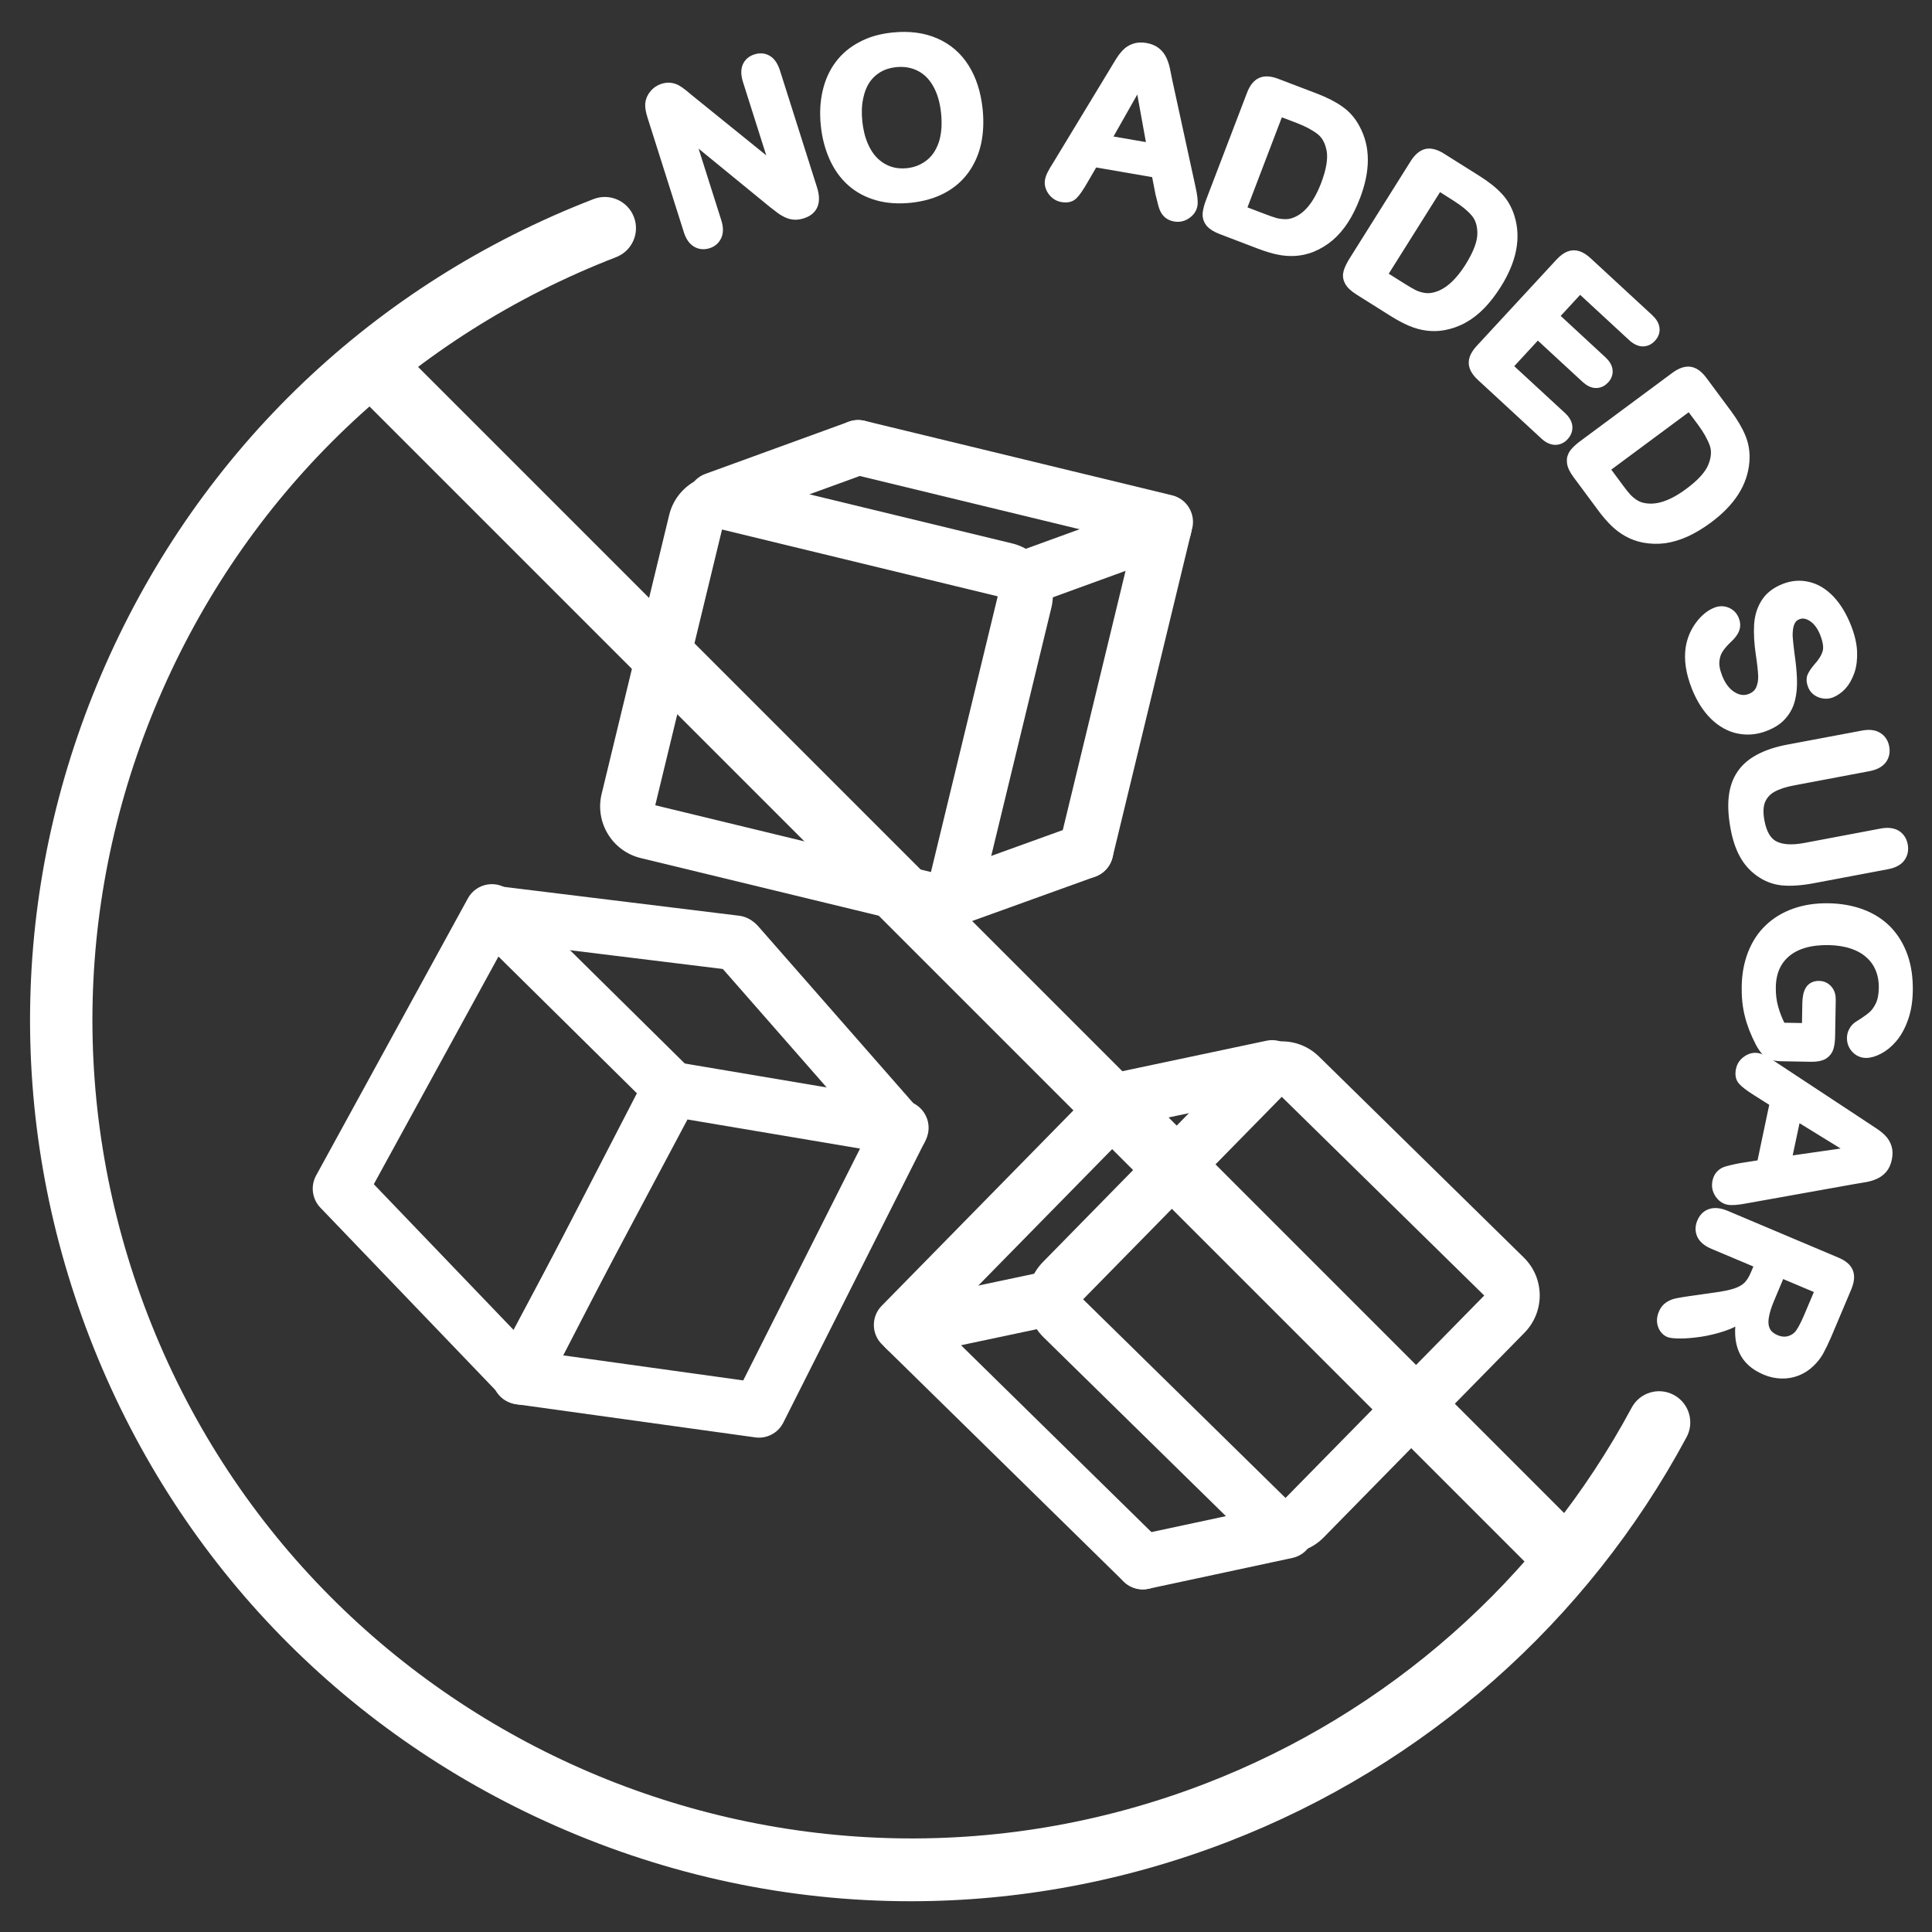 <?xml version="1.0" encoding="utf-8"?>
<!-- Generator: Adobe Illustrator 16.0.0, SVG Export Plug-In . SVG Version: 6.00 Build 0)  -->
<!DOCTYPE svg PUBLIC "-//W3C//DTD SVG 1.1//EN" "http://www.w3.org/Graphics/SVG/1.1/DTD/svg11.dtd">
<svg version="1.1" xmlns="http://www.w3.org/2000/svg" xmlns:xlink="http://www.w3.org/1999/xlink" x="0px" y="0px" width="50px"
	 height="50px" viewBox="0 0 50 50" enable-background="new 0 0 50 50" xml:space="preserve">
<rect x="0" y="0" width="50" height="50" fill="#333333" stroke="none"/>
<g id="Calque_1">
	<g>
		<g>
			<g>
				<g>
					<path fill="#FFFFFF" d="M33.271,40.201c-0.347,0-0.696-0.13-0.962-0.392l-5.303-5.201c-0.54-0.531-0.549-1.403-0.018-1.944
						l5.2-5.303c0.259-0.262,0.604-0.408,0.969-0.411c0.369-0.003,0.715,0.136,0.978,0.393l5.302,5.203
						c0.261,0.257,0.407,0.601,0.411,0.968c0.002,0.366-0.137,0.714-0.394,0.976l-5.201,5.302l0,0
						C33.984,40.064,33.628,40.201,33.271,40.201z M33.746,39.294L33.746,39.294L33.746,39.294z M28.031,33.626l5.238,5.141
						l5.143-5.239l-5.24-5.142L28.031,33.626z"/>
				</g>
				<g>
					<path fill="#FFFFFF" d="M29.059,29.153c-0.328,0-0.622-0.229-0.693-0.562c-0.082-0.383,0.163-0.759,0.547-0.84l3.863-0.817
						c0.382-0.081,0.759,0.164,0.84,0.547c0.081,0.384-0.163,0.76-0.547,0.841l-3.864,0.817
						C29.155,29.148,29.106,29.153,29.059,29.153z"/>
				</g>
				<g>
					<path fill="#FFFFFF" d="M23.432,35.104c-0.328,0-0.622-0.229-0.693-0.562c-0.081-0.384,0.164-0.761,0.547-0.842l3.596-0.76
						c0.383-0.081,0.758,0.163,0.839,0.547c0.082,0.383-0.164,0.76-0.547,0.84l-3.595,0.761C23.53,35.1,23.48,35.104,23.432,35.104z
						"/>
				</g>
				<g>
					<path fill="#FFFFFF" d="M29.576,41.133c-0.327,0-0.622-0.228-0.693-0.561c-0.082-0.382,0.162-0.76,0.545-0.842l3.721-0.797
						c0.383-0.082,0.759,0.162,0.841,0.544c0.082,0.383-0.161,0.761-0.545,0.843l-3.719,0.797
						C29.676,41.128,29.625,41.133,29.576,41.133z"/>
				</g>
				<g>
					<path fill="#FFFFFF" d="M29.576,41.133c-0.18,0-0.358-0.067-0.495-0.202l-6.146-6.029c-0.279-0.273-0.283-0.724-0.009-1.002
						c0.274-0.28,0.723-0.285,1.003-0.01l6.143,6.029c0.281,0.273,0.284,0.723,0.011,1.001
						C29.944,41.063,29.761,41.133,29.576,41.133z"/>
				</g>
				<g>
					<path fill="#FFFFFF" d="M23.325,34.999c-0.18,0-0.359-0.067-0.497-0.204c-0.28-0.273-0.284-0.724-0.009-1.002l5.734-5.844
						c0.274-0.28,0.723-0.284,1.002-0.011c0.279,0.274,0.284,0.723,0.011,1.003l-5.735,5.845
						C23.691,34.927,23.508,34.999,23.325,34.999z"/>
				</g>
			</g>
			<g>
				<g>
					<path fill="#FFFFFF" d="M19.641,37.206c-0.032,0-0.065-0.002-0.098-0.007l-6.197-0.86c-0.229-0.031-0.428-0.174-0.533-0.38
						c-0.105-0.205-0.104-0.45,0.005-0.654l3.962-7.449c0.143-0.271,0.443-0.417,0.743-0.366l5.918,0.998
						c0.222,0.036,0.413,0.178,0.515,0.38c0.102,0.199,0.102,0.437,0,0.638l-3.684,7.311C20.152,37.058,19.906,37.206,19.641,37.206
						z M14.546,35.073l4.689,0.652l3.023-6l-4.466-0.753L14.546,35.073z"/>
				</g>
				<g>
					<path fill="#FFFFFF" d="M13.485,36.353c-0.192,0-0.377-0.077-0.512-0.219l-4.682-4.88c-0.214-0.224-0.259-0.56-0.11-0.832
						l3.927-7.171c0.106-0.196,0.299-0.329,0.519-0.362c0.22-0.032,0.443,0.041,0.601,0.197l4.624,4.566
						c0.22,0.219,0.274,0.555,0.131,0.83l-3.867,7.487c-0.105,0.204-0.302,0.343-0.528,0.376
						C13.552,36.351,13.519,36.353,13.485,36.353z M9.674,30.647l3.636,3.791l3.173-6.144l-3.583-3.539L9.674,30.647z"/>
				</g>
				<g>
					<path fill="#FFFFFF" d="M23.298,29.948c-0.197,0-0.393-0.082-0.533-0.241l-4.208-4.801c-0.258-0.294-0.229-0.742,0.065-1
						c0.294-0.259,0.742-0.229,1,0.065l4.208,4.8c0.258,0.294,0.229,0.743-0.066,1.001C23.631,29.891,23.464,29.948,23.298,29.948z"
						/>
				</g>
				<g>
					<path fill="#FFFFFF" d="M19.044,25.113c-0.029,0-0.058-0.002-0.087-0.005l-6.169-0.758c-0.389-0.048-0.665-0.401-0.617-0.79
						c0.048-0.389,0.401-0.666,0.79-0.618l6.169,0.757c0.388,0.048,0.665,0.402,0.617,0.791
						C19.703,24.85,19.397,25.113,19.044,25.113z"/>
				</g>
			</g>
			<g>
				<g>
					<path fill="#FFFFFF" d="M24.125,23.994c-0.107,0-0.216-0.012-0.324-0.039l0,0l-7.218-1.748
						c-0.737-0.178-1.191-0.923-1.013-1.66l1.748-7.218c0.179-0.738,0.923-1.191,1.66-1.013l7.218,1.748
						c0.738,0.178,1.191,0.924,1.014,1.66l-1.749,7.219C25.309,23.571,24.745,23.994,24.125,23.994z M16.958,20.84l7.135,1.728
						l1.728-7.135l-7.135-1.729L16.958,20.84z"/>
				</g>
				<g>
					<path fill="#FFFFFF" d="M18.499,13.638c-0.29,0-0.562-0.178-0.667-0.466c-0.134-0.367,0.056-0.775,0.424-0.908l3.71-1.35
						c0.368-0.134,0.774,0.056,0.909,0.424c0.133,0.368-0.056,0.774-0.424,0.908l-3.71,1.35
						C18.661,13.625,18.579,13.638,18.499,13.638z"/>
				</g>
				<g>
					<path fill="#FFFFFF" d="M26.678,15.62c-0.289,0-0.562-0.179-0.666-0.467c-0.134-0.368,0.056-0.775,0.423-0.909l3.454-1.256
						c0.368-0.134,0.775,0.056,0.908,0.424c0.133,0.368-0.056,0.775-0.423,0.909l-3.454,1.257
						C26.84,15.605,26.758,15.62,26.678,15.62z"/>
				</g>
				<g>
					<path fill="#FFFFFF" d="M24.526,24.021c-0.291,0-0.563-0.18-0.667-0.469c-0.133-0.368,0.058-0.774,0.426-0.907l3.578-1.292
						c0.369-0.133,0.775,0.059,0.908,0.426c0.134,0.369-0.059,0.776-0.426,0.908l-3.58,1.291
						C24.688,24.006,24.605,24.021,24.526,24.021z"/>
				</g>
				<g>
					<path fill="#FFFFFF" d="M28.105,22.729c-0.056,0-0.112-0.007-0.167-0.02c-0.382-0.092-0.614-0.475-0.523-0.856l2.026-8.367
						c0.094-0.379,0.477-0.613,0.855-0.521c0.382,0.092,0.614,0.475,0.522,0.856l-2.025,8.366
						C28.715,22.512,28.425,22.729,28.105,22.729z"/>
				</g>
				<g>
					<path fill="#FFFFFF" d="M30.167,14.216c-0.055,0-0.112-0.007-0.167-0.02l-7.958-1.928c-0.381-0.091-0.615-0.476-0.522-0.855
						c0.091-0.381,0.475-0.614,0.855-0.523l7.958,1.928c0.381,0.092,0.613,0.475,0.522,0.856
						C30.776,13.999,30.486,14.216,30.167,14.216z"/>
				</g>
			</g>
		</g>
		<g>
			<g>
				<path fill="#FFFFFF" stroke="#FFFFFF" stroke-width="0.25" stroke-miterlimit="10" d="M17.854,2.583l2.221,1.796l-0.727-2.293
					c-0.047-0.149-0.051-0.271-0.011-0.365c0.041-0.095,0.115-0.159,0.224-0.194c0.112-0.036,0.211-0.026,0.3,0.027
					c0.088,0.054,0.156,0.156,0.204,0.304l0.961,3.031c0.107,0.339,0.02,0.553-0.26,0.642c-0.07,0.022-0.137,0.032-0.199,0.03
					c-0.062-0.002-0.125-0.018-0.188-0.046c-0.063-0.028-0.125-0.064-0.186-0.11c-0.061-0.045-0.122-0.093-0.184-0.141l-2.176-1.78
					l0.716,2.257c0.046,0.147,0.048,0.27,0.003,0.367c-0.044,0.097-0.12,0.163-0.227,0.197c-0.111,0.034-0.211,0.024-0.302-0.031
					c-0.091-0.054-0.159-0.155-0.205-0.3l-0.943-2.974c-0.04-0.126-0.057-0.229-0.052-0.31c0.008-0.089,0.043-0.172,0.105-0.246
					c0.061-0.075,0.137-0.126,0.226-0.155c0.07-0.022,0.134-0.029,0.191-0.022c0.057,0.007,0.11,0.023,0.16,0.05
					c0.05,0.027,0.104,0.064,0.164,0.113C17.73,2.479,17.792,2.53,17.854,2.583z"/>
			</g>
			<g>
				<path fill="#FFFFFF" stroke="#FFFFFF" stroke-width="0.25" stroke-miterlimit="10" d="M23.107,0.966
					c0.417-0.043,0.783,0.004,1.1,0.143c0.316,0.138,0.568,0.354,0.754,0.65c0.187,0.297,0.3,0.654,0.345,1.075
					c0.032,0.312,0.019,0.598-0.038,0.861c-0.058,0.263-0.162,0.496-0.31,0.7c-0.149,0.205-0.341,0.369-0.575,0.493
					c-0.235,0.124-0.511,0.203-0.827,0.236c-0.315,0.032-0.602,0.011-0.86-0.064c-0.26-0.076-0.482-0.197-0.668-0.365
					c-0.186-0.167-0.334-0.376-0.446-0.626c-0.112-0.251-0.184-0.527-0.215-0.829c-0.032-0.309-0.017-0.597,0.045-0.863
					c0.062-0.268,0.167-0.501,0.317-0.699c0.149-0.199,0.34-0.359,0.571-0.479C22.53,1.074,22.799,0.998,23.107,0.966z
					 M24.479,2.914c-0.03-0.294-0.104-0.544-0.222-0.75c-0.117-0.206-0.27-0.355-0.458-0.447c-0.188-0.093-0.396-0.127-0.625-0.103
					c-0.163,0.017-0.311,0.063-0.442,0.138c-0.132,0.077-0.241,0.177-0.329,0.305c-0.087,0.128-0.15,0.286-0.188,0.474
					c-0.039,0.187-0.046,0.396-0.023,0.622c0.024,0.228,0.074,0.432,0.151,0.61c0.077,0.179,0.174,0.324,0.292,0.435
					c0.118,0.11,0.249,0.188,0.391,0.235c0.143,0.046,0.295,0.061,0.458,0.044c0.209-0.022,0.395-0.094,0.559-0.217
					c0.164-0.122,0.286-0.296,0.367-0.525C24.488,3.505,24.512,3.232,24.479,2.914z"/>
			</g>
			<g>
				<path fill="#FFFFFF" stroke="#FFFFFF" stroke-width="0.25" stroke-miterlimit="10" d="M30.027,5.007l-0.104-0.532l-1.618-0.279
					l-0.279,0.479c-0.107,0.186-0.195,0.31-0.259,0.371c-0.065,0.061-0.156,0.081-0.277,0.06c-0.102-0.018-0.184-0.07-0.249-0.157
					c-0.064-0.088-0.089-0.18-0.074-0.273c0.01-0.054,0.029-0.109,0.058-0.164c0.026-0.054,0.071-0.13,0.132-0.226l1.462-2.412
					c0.043-0.069,0.094-0.153,0.151-0.25c0.06-0.097,0.117-0.176,0.177-0.237c0.058-0.061,0.127-0.106,0.211-0.135
					c0.082-0.03,0.179-0.035,0.289-0.017c0.112,0.02,0.202,0.058,0.27,0.113c0.068,0.056,0.119,0.121,0.154,0.195
					c0.035,0.076,0.062,0.154,0.08,0.237c0.018,0.082,0.04,0.193,0.067,0.329l0.599,2.751c0.047,0.208,0.064,0.358,0.049,0.447
					c-0.016,0.092-0.068,0.17-0.16,0.235c-0.09,0.063-0.189,0.086-0.298,0.067c-0.063-0.011-0.115-0.032-0.158-0.062
					c-0.04-0.031-0.073-0.069-0.097-0.113c-0.024-0.044-0.048-0.11-0.068-0.196C30.061,5.15,30.043,5.074,30.027,5.007z
					 M28.621,3.626l1.19,0.205l-0.317-1.747L28.621,3.626z"/>
			</g>
			<g>
				<path fill="#FFFFFF" stroke="#FFFFFF" stroke-width="0.25" stroke-miterlimit="10" d="M33.037,2.157l0.997,0.38
					c0.259,0.1,0.473,0.208,0.639,0.328c0.168,0.119,0.302,0.273,0.401,0.463c0.266,0.487,0.268,1.074,0.004,1.761
					c-0.086,0.226-0.186,0.426-0.296,0.598c-0.111,0.172-0.237,0.318-0.376,0.436c-0.141,0.12-0.298,0.213-0.471,0.283
					c-0.137,0.052-0.275,0.083-0.416,0.092c-0.142,0.009-0.285-0.001-0.433-0.032c-0.146-0.03-0.307-0.079-0.48-0.145L31.608,5.94
					c-0.139-0.053-0.234-0.115-0.29-0.183c-0.054-0.07-0.076-0.146-0.069-0.231c0.009-0.084,0.034-0.187,0.081-0.309l1.059-2.77
					c0.063-0.166,0.146-0.271,0.248-0.316C32.738,2.085,32.871,2.094,33.037,2.157z M33.102,2.875l-0.979,2.564l0.58,0.221
					c0.126,0.049,0.228,0.083,0.302,0.104c0.075,0.02,0.157,0.031,0.244,0.033s0.17-0.011,0.244-0.039
					c0.339-0.118,0.609-0.443,0.813-0.972c0.142-0.372,0.191-0.674,0.151-0.901c-0.043-0.229-0.135-0.4-0.282-0.514
					c-0.146-0.113-0.335-0.214-0.568-0.304L33.102,2.875z"/>
			</g>
			<g>
				<path fill="#FFFFFF" stroke="#FFFFFF" stroke-width="0.25" stroke-miterlimit="10" d="M37.304,4.082l0.903,0.568
					c0.236,0.147,0.424,0.295,0.564,0.445c0.141,0.149,0.241,0.326,0.304,0.532c0.165,0.529,0.051,1.105-0.34,1.728
					c-0.13,0.205-0.265,0.382-0.407,0.529c-0.143,0.147-0.293,0.265-0.454,0.354c-0.16,0.09-0.333,0.15-0.517,0.185
					c-0.144,0.025-0.286,0.027-0.426,0.009c-0.141-0.018-0.279-0.057-0.419-0.116c-0.137-0.059-0.284-0.137-0.442-0.235
					l-0.903-0.568c-0.126-0.08-0.209-0.159-0.248-0.237C34.878,7.2,34.871,7.12,34.895,7.038c0.025-0.082,0.072-0.177,0.141-0.288
					l1.577-2.511c0.094-0.149,0.196-0.236,0.304-0.262C37.024,3.954,37.155,3.988,37.304,4.082z M37.229,4.799l-1.461,2.324
					l0.525,0.33c0.115,0.072,0.208,0.126,0.277,0.161c0.069,0.036,0.146,0.062,0.231,0.081c0.086,0.019,0.17,0.022,0.25,0.01
					c0.354-0.051,0.682-0.315,0.984-0.794c0.211-0.338,0.32-0.623,0.324-0.856c0.003-0.231-0.056-0.417-0.176-0.558
					c-0.121-0.14-0.287-0.276-0.499-0.409L37.229,4.799z"/>
			</g>
			<g>
				<path fill="#FFFFFF" stroke="#FFFFFF" stroke-width="0.25" stroke-miterlimit="10" d="M42.242,8.706l-1.355-1.252l-0.673,0.729
					l1.247,1.153c0.092,0.085,0.141,0.169,0.148,0.252c0.008,0.083-0.021,0.159-0.083,0.226c-0.063,0.067-0.135,0.102-0.219,0.103
					c-0.085,0.001-0.173-0.041-0.267-0.127l-1.248-1.152l-0.78,0.846l1.402,1.294c0.095,0.087,0.146,0.175,0.154,0.264
					c0.007,0.087-0.024,0.168-0.091,0.241c-0.065,0.07-0.141,0.105-0.229,0.105c-0.088-0.001-0.181-0.045-0.274-0.132l-1.635-1.51
					c-0.133-0.121-0.199-0.237-0.203-0.348c-0.005-0.112,0.054-0.231,0.174-0.362l2.063-2.232c0.08-0.086,0.156-0.145,0.233-0.176
					c0.076-0.031,0.153-0.033,0.231-0.008c0.077,0.025,0.159,0.077,0.244,0.156l1.588,1.467c0.097,0.089,0.147,0.175,0.155,0.261
					c0.008,0.085-0.021,0.163-0.086,0.231c-0.064,0.071-0.139,0.105-0.226,0.105C42.429,8.838,42.336,8.794,42.242,8.706z"/>
			</g>
			<g>
				<path fill="#FFFFFF" stroke="#FFFFFF" stroke-width="0.25" stroke-miterlimit="10" d="M44.061,9.854l0.636,0.857
					c0.165,0.223,0.286,0.43,0.362,0.619c0.077,0.19,0.107,0.393,0.091,0.606c-0.041,0.554-0.354,1.048-0.946,1.487
					c-0.194,0.144-0.386,0.259-0.57,0.344c-0.187,0.085-0.37,0.141-0.552,0.167c-0.184,0.024-0.365,0.019-0.549-0.016
					c-0.145-0.03-0.277-0.079-0.401-0.147c-0.124-0.068-0.239-0.154-0.347-0.259c-0.106-0.105-0.216-0.231-0.326-0.381l-0.636-0.858
					c-0.089-0.12-0.138-0.223-0.146-0.311c-0.01-0.087,0.013-0.165,0.063-0.231c0.054-0.068,0.131-0.141,0.236-0.218l2.381-1.765
					C43.5,9.644,43.625,9.6,43.736,9.616C43.847,9.632,43.955,9.711,44.061,9.854z M43.729,10.494l-2.204,1.634l0.369,0.498
					c0.08,0.109,0.146,0.193,0.199,0.25c0.052,0.058,0.113,0.11,0.187,0.161c0.072,0.048,0.149,0.082,0.228,0.098
					c0.351,0.082,0.753-0.045,1.207-0.383c0.321-0.237,0.524-0.463,0.612-0.679c0.087-0.214,0.101-0.41,0.04-0.583
					c-0.063-0.174-0.167-0.362-0.315-0.563L43.729,10.494z"/>
			</g>
			<g>
				<path fill="#FFFFFF" stroke="#FFFFFF" stroke-width="0.25" stroke-miterlimit="10" d="M45.682,18.797
					c-0.227,0.09-0.455,0.111-0.684,0.065c-0.228-0.045-0.437-0.162-0.629-0.347c-0.189-0.186-0.348-0.433-0.47-0.743
					c-0.146-0.371-0.195-0.706-0.15-1.002c0.033-0.21,0.113-0.403,0.239-0.576c0.128-0.174,0.271-0.292,0.43-0.354
					c0.092-0.035,0.184-0.035,0.275,0.003c0.09,0.038,0.156,0.106,0.194,0.206c0.032,0.081,0.033,0.158,0.005,0.234
					c-0.03,0.076-0.089,0.153-0.174,0.232c-0.102,0.095-0.181,0.186-0.239,0.274c-0.058,0.086-0.094,0.191-0.105,0.312
					c-0.014,0.122,0.014,0.265,0.078,0.43c0.088,0.226,0.213,0.388,0.374,0.488c0.161,0.1,0.32,0.118,0.478,0.057
					c0.124-0.049,0.21-0.127,0.259-0.234c0.048-0.107,0.069-0.229,0.063-0.366c-0.007-0.137-0.026-0.315-0.06-0.536
					c-0.044-0.294-0.058-0.55-0.045-0.766c0.013-0.215,0.071-0.405,0.176-0.57c0.104-0.164,0.265-0.289,0.482-0.374
					c0.206-0.082,0.412-0.097,0.617-0.047c0.206,0.049,0.394,0.164,0.565,0.344c0.169,0.179,0.312,0.414,0.426,0.703
					c0.091,0.231,0.141,0.442,0.149,0.633s-0.012,0.361-0.063,0.509c-0.053,0.149-0.119,0.27-0.203,0.362
					c-0.084,0.092-0.178,0.157-0.275,0.197c-0.092,0.035-0.185,0.035-0.282,0c-0.1-0.036-0.167-0.102-0.204-0.197
					c-0.035-0.088-0.04-0.163-0.014-0.225c0.027-0.063,0.078-0.139,0.156-0.232c0.115-0.125,0.194-0.249,0.235-0.376
					c0.043-0.127,0.021-0.297-0.061-0.509c-0.078-0.197-0.185-0.339-0.318-0.425s-0.261-0.106-0.383-0.058
					c-0.076,0.029-0.132,0.075-0.171,0.138c-0.039,0.063-0.063,0.138-0.074,0.225s-0.014,0.171-0.006,0.255
					c0.006,0.082,0.021,0.215,0.044,0.401c0.034,0.232,0.056,0.446,0.063,0.641c0.007,0.196-0.007,0.371-0.047,0.525
					c-0.037,0.154-0.107,0.291-0.212,0.411C46.02,18.626,45.871,18.724,45.682,18.797z"/>
			</g>
			<g>
				<path fill="#FFFFFF" stroke="#FFFFFF" stroke-width="0.25" stroke-miterlimit="10" d="M46.296,19.39l1.91-0.359
					c0.162-0.031,0.29-0.019,0.386,0.041c0.095,0.058,0.155,0.146,0.177,0.266c0.024,0.124,0.001,0.23-0.066,0.318
					s-0.182,0.148-0.345,0.179l-1.953,0.369c-0.224,0.041-0.403,0.101-0.544,0.179c-0.14,0.078-0.238,0.188-0.298,0.33
					c-0.057,0.142-0.065,0.327-0.021,0.554c0.06,0.314,0.183,0.522,0.376,0.62c0.191,0.099,0.458,0.115,0.798,0.052l1.969-0.372
					c0.165-0.031,0.293-0.018,0.389,0.039c0.093,0.058,0.151,0.146,0.175,0.268c0.022,0.121,0,0.227-0.065,0.317
					s-0.181,0.15-0.347,0.182l-1.91,0.36c-0.31,0.059-0.576,0.077-0.795,0.057c-0.22-0.021-0.424-0.101-0.611-0.24
					c-0.161-0.119-0.29-0.268-0.387-0.449c-0.098-0.18-0.171-0.398-0.22-0.654c-0.058-0.306-0.076-0.574-0.051-0.808
					c0.025-0.232,0.093-0.432,0.206-0.597c0.11-0.165,0.269-0.3,0.473-0.407C45.744,19.528,45.994,19.446,46.296,19.39z"/>
			</g>
			<g>
				<path fill="#FFFFFF" stroke="#FFFFFF" stroke-width="0.25" stroke-miterlimit="10" d="M46.88,27.354l-0.774-0.014
					c-0.103-0.002-0.185-0.014-0.246-0.034c-0.062-0.023-0.117-0.061-0.165-0.115c-0.049-0.056-0.096-0.125-0.141-0.21
					c-0.128-0.248-0.221-0.484-0.276-0.711c-0.058-0.227-0.083-0.475-0.078-0.741c0.005-0.312,0.059-0.594,0.158-0.848
					c0.1-0.253,0.241-0.469,0.427-0.646c0.186-0.177,0.407-0.311,0.669-0.404c0.262-0.092,0.552-0.135,0.871-0.129
					c0.314,0.005,0.602,0.058,0.86,0.155c0.259,0.099,0.479,0.24,0.658,0.425c0.179,0.186,0.313,0.41,0.406,0.672
					c0.092,0.262,0.135,0.56,0.129,0.89c-0.004,0.272-0.045,0.513-0.122,0.722c-0.075,0.207-0.17,0.377-0.282,0.505
					c-0.111,0.129-0.23,0.225-0.355,0.289c-0.124,0.064-0.234,0.096-0.33,0.094c-0.103-0.002-0.189-0.042-0.261-0.119
					c-0.071-0.078-0.106-0.169-0.104-0.275c0.001-0.061,0.015-0.115,0.044-0.169c0.028-0.056,0.067-0.099,0.117-0.135
					c0.16-0.099,0.281-0.183,0.362-0.251c0.082-0.067,0.153-0.162,0.21-0.279c0.057-0.118,0.088-0.268,0.091-0.452
					c0.003-0.188-0.027-0.358-0.09-0.509c-0.062-0.15-0.154-0.278-0.277-0.386c-0.122-0.109-0.273-0.192-0.452-0.251
					c-0.18-0.059-0.377-0.089-0.597-0.094c-0.474-0.008-0.842,0.096-1.101,0.309c-0.259,0.213-0.392,0.516-0.398,0.905
					c-0.003,0.188,0.018,0.368,0.065,0.535c0.046,0.167,0.113,0.337,0.203,0.509l0.657,0.011l0.011-0.634
					c0.002-0.152,0.026-0.267,0.074-0.345c0.048-0.077,0.127-0.115,0.235-0.113c0.091,0.002,0.165,0.036,0.223,0.103
					c0.058,0.065,0.086,0.154,0.083,0.266l-0.016,0.931c-0.002,0.113-0.013,0.21-0.035,0.289c-0.021,0.078-0.067,0.142-0.138,0.189
					C47.125,27.333,47.02,27.355,46.88,27.354z"/>
			</g>
			<g>
				<path fill="#FFFFFF" stroke="#FFFFFF" stroke-width="0.25" stroke-miterlimit="10" d="M45.054,30.225l0.535-0.084l0.339-1.608
					l-0.467-0.295c-0.183-0.116-0.304-0.208-0.36-0.274c-0.06-0.065-0.076-0.159-0.051-0.278c0.021-0.101,0.076-0.183,0.167-0.244
					c0.09-0.063,0.182-0.083,0.275-0.063c0.053,0.012,0.107,0.032,0.161,0.063c0.053,0.031,0.128,0.077,0.222,0.14l2.356,1.553
					c0.067,0.045,0.147,0.098,0.243,0.161c0.096,0.062,0.173,0.123,0.229,0.183c0.061,0.061,0.103,0.133,0.129,0.216
					c0.027,0.084,0.029,0.181,0.006,0.29c-0.023,0.112-0.063,0.2-0.123,0.267c-0.058,0.064-0.124,0.113-0.202,0.146
					c-0.074,0.032-0.154,0.056-0.237,0.071s-0.193,0.034-0.332,0.056l-2.771,0.496c-0.21,0.04-0.36,0.051-0.447,0.033
					c-0.093-0.02-0.168-0.076-0.229-0.168c-0.06-0.094-0.078-0.192-0.056-0.302c0.014-0.063,0.035-0.114,0.067-0.155
					c0.032-0.039,0.069-0.07,0.116-0.095c0.044-0.021,0.11-0.041,0.198-0.06C44.91,30.253,44.987,30.237,45.054,30.225z
					 M46.486,28.869l-0.251,1.182l1.76-0.253L46.486,28.869z"/>
			</g>
			<g>
				<path fill="#FFFFFF" stroke="#FFFFFF" stroke-width="0.25" stroke-miterlimit="10" d="M45.429,32.975l0.112-0.265l-1.197-0.504
					c-0.158-0.066-0.259-0.151-0.305-0.252c-0.045-0.101-0.044-0.207,0.003-0.319c0.051-0.12,0.129-0.196,0.235-0.229
					c0.105-0.033,0.233-0.018,0.385,0.045l2.865,1.21c0.163,0.068,0.266,0.153,0.307,0.258c0.043,0.104,0.03,0.237-0.038,0.4
					l-0.518,1.227c-0.073,0.169-0.142,0.311-0.205,0.426c-0.065,0.114-0.142,0.209-0.227,0.288
					c-0.097,0.097-0.211,0.169-0.341,0.222c-0.129,0.051-0.264,0.073-0.404,0.069c-0.142-0.004-0.279-0.035-0.415-0.093
					c-0.277-0.117-0.467-0.289-0.566-0.517c-0.1-0.227-0.117-0.514-0.053-0.86c-0.127,0.103-0.286,0.187-0.477,0.249
					c-0.19,0.063-0.385,0.11-0.581,0.141c-0.197,0.029-0.371,0.044-0.52,0.044s-0.245-0.01-0.294-0.03
					c-0.049-0.02-0.091-0.057-0.127-0.108c-0.034-0.052-0.054-0.11-0.06-0.176c-0.004-0.066,0.008-0.135,0.038-0.206
					c0.035-0.085,0.086-0.147,0.149-0.188c0.064-0.042,0.136-0.071,0.213-0.085c0.08-0.016,0.193-0.035,0.342-0.057l0.631-0.089
					c0.23-0.031,0.412-0.069,0.545-0.113c0.132-0.045,0.234-0.104,0.308-0.177C45.309,33.212,45.373,33.109,45.429,32.975z
					 M46.812,34.067l0.295-0.696l-1.025-0.433l-0.284,0.676c-0.077,0.182-0.126,0.34-0.146,0.478
					c-0.021,0.137-0.008,0.253,0.04,0.351c0.048,0.097,0.139,0.174,0.271,0.23c0.104,0.042,0.205,0.055,0.306,0.036
					c0.102-0.021,0.19-0.067,0.27-0.145C46.609,34.491,46.703,34.326,46.812,34.067z"/>
			</g>
		</g>
		<g>
			<path fill="#FFFFFF" d="M40.54,41.164c-0.207,0-0.413-0.079-0.57-0.237L9.373,10.33c-0.315-0.314-0.315-0.827,0-1.14
				c0.315-0.316,0.826-0.316,1.141,0l30.596,30.598c0.316,0.313,0.316,0.825,0,1.14C40.953,41.085,40.747,41.164,40.54,41.164z"/>
		</g>
		<g>
			<path fill="#FFFFFF" d="M23.569,49.204c-3.134,0-6.261-0.654-9.213-1.961C8.79,44.78,4.516,40.298,2.322,34.62
				S0.276,22.751,2.738,17.186c2.463-5.566,6.946-9.84,12.623-12.034c0.416-0.161,0.883,0.046,1.044,0.462
				c0.161,0.415-0.046,0.882-0.462,1.042c-5.275,2.04-9.44,6.011-11.729,11.183C1.926,23.01,1.788,28.763,3.827,34.038
				c4.209,10.89,16.492,16.325,27.383,12.116c4.715-1.822,8.627-5.275,11.017-9.723c0.21-0.394,0.699-0.541,1.091-0.33
				c0.394,0.211,0.541,0.701,0.33,1.093c-2.571,4.788-6.782,8.504-11.856,10.466C29.124,48.691,26.344,49.204,23.569,49.204z"/>
		</g>
	</g>
</g>
<g id="Calque_2" display="none">
	<g display="inline">
		<g>
			<g>
				<path fill="#FFFFFF" d="M22.846,24.908c-0.207,0-0.41-0.1-0.535-0.284c-0.2-0.295-0.122-0.697,0.173-0.896
					c1.228-0.83,2.257-1.99,2.979-3.354c0.607-1.146,0.965-2.363,1.068-3.615c0.028-0.355,0.337-0.622,0.695-0.591
					c0.354,0.029,0.619,0.34,0.591,0.695c-0.115,1.428-0.522,2.812-1.213,4.115c-0.819,1.551-1.994,2.872-3.396,3.82
					C23.096,24.872,22.971,24.908,22.846,24.908z"/>
			</g>
			<g>
				<path fill="#FFFFFF" d="M37.798,31.428c-0.955,0-2.075-0.477-2.799-1.04c-0.868-0.677-1.302-1.56-1.52-2.252
					c-2.138,0.98-5.267,0.709-8.129-0.804c-1.966-1.04-3.558-2.523-4.481-4.175c-0.974-1.743-1.101-3.476-0.359-4.88
					c0.742-1.403,2.246-2.272,4.234-2.449c1.887-0.168,4.008,0.312,5.973,1.352l0,0c2.865,1.516,4.85,3.946,5.242,6.265
					c0.698-0.211,1.683-0.351,2.74-0.004c1.388,0.456,3.157,1.87,2.724,3.24c-0.246,0.779-1.186,1.288-2.412,1.385
					c0.605,1.074,0.707,2.134,0.197,2.774C38.875,31.259,38.364,31.428,37.798,31.428z M34.638,27.476
					c0.125,0.53,0.426,1.326,1.156,1.895c0.936,0.729,2.218,0.899,2.404,0.666c0.137-0.175,0.05-1.125-0.972-2.23
					c-0.187-0.202-0.224-0.499-0.095-0.74c0.129-0.243,0.396-0.376,0.668-0.336c1.487,0.23,2.324-0.226,2.394-0.438
					c0.089-0.283-0.769-1.254-1.896-1.623c-0.877-0.288-1.707-0.095-2.217,0.097l-0.155,0.291c-0.146,0.275-0.468,0.407-0.764,0.313
					c-0.297-0.094-0.485-0.387-0.445-0.696c0.269-2.129-1.667-4.799-4.601-6.352l0,0c-1.75-0.924-3.616-1.353-5.257-1.208
					c-1.538,0.136-2.677,0.764-3.208,1.768c-0.53,1.003-0.407,2.297,0.346,3.646c0.803,1.438,2.208,2.739,3.957,3.664
					c2.924,1.546,6.215,1.646,7.827,0.238c0.235-0.205,0.582-0.214,0.826-0.021c0.244,0.194,0.315,0.535,0.169,0.81L34.638,27.476z"
					/>
			</g>
			<g>
				<path fill="#FFFFFF" d="M24.249,19.126c-0.143,0-0.285-0.036-0.415-0.104c-0.21-0.111-0.364-0.298-0.435-0.525
					c-0.07-0.229-0.047-0.47,0.064-0.68c0.111-0.209,0.297-0.364,0.524-0.434c0.228-0.071,0.468-0.047,0.68,0.063
					c0.433,0.23,0.6,0.771,0.371,1.205c-0.112,0.21-0.298,0.364-0.526,0.435C24.426,19.113,24.338,19.126,24.249,19.126z
					 M24.25,17.834c-0.039,0-0.079,0.007-0.117,0.018c-0.101,0.031-0.186,0.103-0.235,0.196c-0.05,0.093-0.06,0.204-0.029,0.305
					c0.031,0.101,0.103,0.187,0.195,0.236c0.093,0.05,0.205,0.06,0.305,0.028c0.101-0.031,0.187-0.102,0.236-0.195
					c0.049-0.093,0.059-0.205,0.028-0.306c-0.031-0.101-0.102-0.186-0.195-0.235C24.379,17.851,24.315,17.834,24.25,17.834z"/>
			</g>
			<g>
				<path fill="#FFFFFF" d="M33.023,20.087c-0.024,0-0.051-0.001-0.077-0.005c-0.354-0.042-0.606-0.364-0.563-0.718
					c0.074-0.612,0.275-1.155,0.602-1.613c0.176-0.248,0.365-0.438,0.543-0.587c-0.559-0.107-1.417-0.186-2.379-0.122
					c-0.734,0.05-1.466,0.185-2.175,0.403c-0.341,0.105-0.703-0.086-0.808-0.427c-0.104-0.341,0.086-0.702,0.427-0.806
					c0.805-0.248,1.636-0.402,2.47-0.457c0.865-0.059,1.8-0.017,2.562,0.115c0.698,0.121,1.632,0.366,1.703,1.102
					c0.049,0.52-0.368,0.779-0.615,0.936c-0.216,0.135-0.459,0.287-0.675,0.591c-0.199,0.281-0.324,0.624-0.373,1.021
					C33.625,19.847,33.346,20.087,33.023,20.087z"/>
			</g>
			<g>
				<path fill="#FFFFFF" d="M27.646,31.636c-0.533,0-1.076-0.484-1.469-0.89c-0.538-0.556-1.098-1.305-1.538-2.053
					c-0.422-0.721-0.763-1.493-1.011-2.297c-0.105-0.342,0.085-0.702,0.426-0.809c0.34-0.104,0.703,0.086,0.808,0.427
					c0.219,0.71,0.519,1.391,0.891,2.024c0.488,0.832,1.037,1.496,1.441,1.897c0.021-0.229,0.071-0.494,0.178-0.777
					c0.196-0.527,0.531-1.001,0.995-1.406c0.27-0.235,0.677-0.207,0.911,0.061c0.234,0.269,0.207,0.676-0.062,0.911
					c-0.302,0.263-0.514,0.561-0.633,0.883c-0.131,0.35-0.12,0.636-0.11,0.89c0.012,0.294,0.03,0.783-0.428,1.035
					C27.913,31.604,27.779,31.636,27.646,31.636z"/>
			</g>
		</g>
		<g>
			<g>
				<path fill="#FFFFFF" d="M22.907,39.035c-0.318,0-0.682-0.147-1.058-0.318c-0.476-0.217-1.119-0.555-1.967-1.035
					c-1.55-0.876-3.554-2.098-5.493-3.277l-0.524-0.32c-1.098-0.668-1.521-0.617-1.675-0.527c-0.187,0.108-0.268,0.499-0.339,0.846
					c-0.106,0.508-0.25,1.208-0.93,1.402c-0.238,0.068-0.622,0.088-1.104-0.202c-0.674-0.406-1.262-1.249-1.429-2.051
					c-0.093-0.44-0.063-0.88-0.034-1.344c0.015-0.235,0.041-0.47,0.076-0.703c-1.544-0.593-2.59-2.078-2.455-3.611
					c0.113-1.283,1.007-2.113,1.576-2.517C7.48,25.049,7.45,24.713,7.46,24.375c0.033-1.099,0.493-2.12,1.293-2.874
					c0.801-0.755,1.848-1.154,2.948-1.119c1.155,0.036,2.237,0.556,2.986,1.418c0.356-0.121,0.733-0.178,1.112-0.166
					c1.558,0.047,2.822,1.219,3.037,2.711c0.926,0.267,1.691,0.951,2.059,1.839c0.083-0.004,0.174-0.006,0.264-0.003
					c0.531,0.021,2.146,0.55,2.379,1.994c0.088,0.549-0.053,1.138-0.396,1.656c-0.112,0.168-0.295,0.274-0.497,0.287
					c-0.387,0.026-0.72,0.14-0.988,0.34c-0.601,0.446-0.72,1.23-0.771,1.564c-0.257,1.681,1.164,3.648,2.012,4.825
					c0.225,0.313,0.419,0.582,0.549,0.797c0.291,0.487,0.296,0.878,0.015,1.165C23.303,38.972,23.115,39.035,22.907,39.035z
					 M12.416,32.215c0.862,0,1.731,0.529,2.121,0.767l0.524,0.32c2.113,1.287,4.775,2.909,6.426,3.795
					c-0.954-1.355-2.175-3.324-1.877-5.267c0.069-0.45,0.251-1.642,1.275-2.405c0.375-0.278,0.821-0.466,1.311-0.55
					c0.057-0.141,0.097-0.313,0.068-0.492c-0.104-0.648-1.038-0.899-1.159-0.91c-0.14-0.005-0.32,0.019-0.375,0.028
					c-0.042,0.008-0.087,0.017-0.13,0.028c-0.172,0.042-0.354,0.015-0.504-0.081c-0.149-0.095-0.253-0.247-0.287-0.42
					c-0.157-0.805-0.836-1.422-1.65-1.505c-0.339-0.033-0.593-0.324-0.581-0.664c0-0.003,0-0.007,0-0.012
					c0.028-1.028-0.785-1.89-1.817-1.921c-0.336-0.01-0.671,0.069-0.965,0.234c-0.296,0.164-0.668,0.073-0.854-0.21
					c-0.507-0.771-1.358-1.248-2.278-1.276c-1.557-0.046-2.866,1.183-2.912,2.741c-0.012,0.355,0.044,0.703,0.163,1.037
					c0.111,0.309-0.029,0.651-0.323,0.797c-0.013,0.006-1.229,0.621-1.329,1.76c-0.096,1.089,0.803,2.149,2.045,2.416
					c0.169,0.035,0.316,0.139,0.409,0.284c0.093,0.145,0.124,0.322,0.085,0.489c-0.081,0.357-0.134,0.726-0.158,1.094
					c-0.026,0.407-0.047,0.728,0.008,0.996c0.12,0.57,0.585,1.071,0.85,1.224c0.032-0.108,0.063-0.258,0.085-0.371
					c0.114-0.548,0.27-1.299,0.953-1.699C11.818,32.279,12.117,32.215,12.416,32.215z M22.604,29.476L22.604,29.476L22.604,29.476z"
					/>
			</g>
			<g>
				<path fill="#FFFFFF" d="M22.016,38.078c-0.133,0-0.267-0.042-0.382-0.126c-1.901-1.399-3.322-3.01-4.223-4.785
					c-0.133-0.261-0.244-0.506-0.351-0.741c-0.222-0.488-0.452-0.994-0.912-1.734c-0.587-0.947-1.253-2.02-2.486-2.96
					c-0.748-0.57-1.602-1.009-2.538-1.308c-0.339-0.107-0.527-0.471-0.419-0.81c0.108-0.34,0.472-0.528,0.811-0.419
					c1.078,0.343,2.063,0.852,2.928,1.511c1.423,1.084,2.187,2.315,2.801,3.306c0.504,0.811,0.762,1.38,0.991,1.881
					c0.105,0.234,0.206,0.454,0.326,0.691c0.808,1.594,2.1,3.051,3.837,4.329c0.287,0.213,0.349,0.616,0.137,0.902
					C22.409,37.986,22.214,38.078,22.016,38.078z"/>
			</g>
			<g>
				<path fill="#FFFFFF" d="M17.072,31.635c-0.045,0-0.093-0.004-0.139-0.016c-0.348-0.075-0.568-0.421-0.492-0.768
					c0.111-0.506,0.212-1.019,0.302-1.527c0.08-0.457,0.152-0.922,0.215-1.382c0.048-0.352,0.373-0.6,0.727-0.552
					c0.354,0.049,0.601,0.374,0.553,0.728c-0.065,0.475-0.141,0.955-0.223,1.431c-0.092,0.525-0.197,1.059-0.313,1.579
					C17.635,31.431,17.368,31.635,17.072,31.635z"/>
			</g>
			<g>
				<path fill="#FFFFFF" d="M15.517,29.394c-0.12,0-0.24-0.032-0.348-0.103c-0.251-0.16-0.662-0.357-1.192-0.385
					c-0.67-0.036-1.188,0.221-1.436,0.376c-0.303,0.189-0.7,0.1-0.891-0.203c-0.189-0.303-0.098-0.701,0.205-0.89
					c0.377-0.237,1.164-0.626,2.189-0.573c0.813,0.044,1.439,0.343,1.821,0.589c0.3,0.192,0.388,0.591,0.195,0.892
					C15.938,29.289,15.729,29.394,15.517,29.394z"/>
			</g>
		</g>
		<g>
			<g>
				<path fill="#FFFFFF" stroke="#FFFFFF" stroke-width="0.25" stroke-miterlimit="10" d="M16.127,6.445l-1.411-2.25l0.861,2.656
					c0.047,0.146,0.05,0.268,0.009,0.361c-0.042,0.096-0.117,0.16-0.226,0.195c-0.104,0.034-0.203,0.025-0.292-0.026
					c-0.09-0.051-0.159-0.15-0.208-0.3l-0.985-3.043c-0.055-0.167-0.047-0.295,0.021-0.382c0.068-0.088,0.177-0.155,0.326-0.203
					l0.242-0.078c0.145-0.047,0.255-0.068,0.329-0.063c0.074,0.006,0.138,0.037,0.191,0.095c0.054,0.058,0.125,0.157,0.215,0.298
					l1.242,1.926l-0.124-2.288c-0.009-0.167-0.009-0.29,0-0.368c0.009-0.079,0.042-0.142,0.1-0.189
					c0.057-0.048,0.158-0.096,0.304-0.142l0.241-0.079c0.148-0.048,0.276-0.057,0.382-0.026c0.106,0.03,0.187,0.129,0.241,0.298
					l0.986,3.043c0.048,0.146,0.05,0.267,0.009,0.362c-0.042,0.094-0.118,0.159-0.228,0.196c-0.103,0.033-0.2,0.022-0.29-0.028
					c-0.09-0.052-0.159-0.152-0.207-0.299l-0.86-2.655l0.178,2.651c0.011,0.171,0.016,0.299,0.015,0.382
					c-0.001,0.083-0.026,0.165-0.075,0.249c-0.049,0.083-0.133,0.144-0.254,0.184c-0.091,0.029-0.174,0.034-0.25,0.015
					c-0.076-0.019-0.142-0.053-0.196-0.103c-0.055-0.051-0.104-0.11-0.149-0.177C16.221,6.59,16.175,6.52,16.127,6.445z"/>
			</g>
			<g>
				<path fill="#FFFFFF" stroke="#FFFFFF" stroke-width="0.25" stroke-miterlimit="10" d="M21.737,2.451l-1.832,0.215l0.115,0.985
					l1.688-0.197c0.124-0.014,0.22,0.003,0.288,0.051c0.067,0.049,0.107,0.12,0.117,0.21c0.011,0.09-0.01,0.169-0.064,0.233
					c-0.054,0.064-0.143,0.104-0.27,0.12l-1.687,0.197l0.133,1.142l1.896-0.222c0.128-0.014,0.228,0.005,0.299,0.056
					c0.072,0.052,0.113,0.127,0.125,0.226c0.011,0.096-0.013,0.176-0.07,0.243c-0.058,0.067-0.151,0.109-0.279,0.123l-2.21,0.259
					c-0.177,0.02-0.31-0.004-0.396-0.074c-0.087-0.068-0.141-0.192-0.161-0.366l-0.353-3.02c-0.014-0.116-0.007-0.213,0.019-0.292
					c0.026-0.077,0.074-0.138,0.145-0.18c0.07-0.042,0.162-0.071,0.277-0.084l2.148-0.25c0.13-0.015,0.229,0.003,0.299,0.053
					c0.069,0.049,0.109,0.122,0.121,0.215c0.011,0.095-0.012,0.174-0.068,0.24C21.959,2.397,21.866,2.437,21.737,2.451z"/>
			</g>
			<g>
				<path fill="#FFFFFF" stroke="#FFFFFF" stroke-width="0.25" stroke-miterlimit="10" d="M24.021,1.789l1.066,0.074
					c0.276,0.02,0.512,0.062,0.707,0.127c0.193,0.065,0.367,0.174,0.519,0.327c0.395,0.389,0.567,0.95,0.517,1.684
					c-0.018,0.243-0.055,0.462-0.111,0.659c-0.055,0.197-0.133,0.372-0.232,0.526c-0.099,0.154-0.222,0.291-0.368,0.407
					c-0.115,0.09-0.238,0.159-0.372,0.209c-0.132,0.05-0.273,0.082-0.422,0.095c-0.15,0.014-0.317,0.014-0.502,0.001l-1.064-0.076
					c-0.148-0.01-0.259-0.04-0.331-0.09c-0.072-0.05-0.116-0.116-0.133-0.2c-0.018-0.084-0.022-0.19-0.013-0.321l0.207-2.957
					c0.012-0.176,0.061-0.301,0.145-0.375C23.715,1.808,23.846,1.777,24.021,1.789z M24.293,2.458l-0.191,2.737l0.619,0.044
					c0.135,0.009,0.242,0.013,0.32,0.011s0.159-0.015,0.244-0.039c0.085-0.023,0.158-0.06,0.223-0.108
					c0.29-0.211,0.454-0.601,0.494-1.165c0.027-0.398-0.013-0.701-0.118-0.907c-0.106-0.207-0.246-0.343-0.418-0.41
					c-0.172-0.066-0.382-0.108-0.632-0.126L24.293,2.458z"/>
			</g>
			<g>
				<path fill="#FFFFFF" stroke="#FFFFFF" stroke-width="0.25" stroke-miterlimit="10" d="M27.528,5.824l0.674-3.113
					c0.034-0.162,0.099-0.276,0.189-0.34c0.092-0.065,0.195-0.085,0.313-0.06c0.12,0.026,0.209,0.087,0.266,0.184
					c0.058,0.097,0.068,0.226,0.033,0.39l-0.674,3.112c-0.036,0.164-0.1,0.277-0.192,0.343c-0.093,0.064-0.197,0.084-0.318,0.058
					c-0.115-0.024-0.201-0.086-0.258-0.184C27.504,6.116,27.493,5.986,27.528,5.824z"/>
			</g>
			<g>
				<path fill="#FFFFFF" stroke="#FFFFFF" stroke-width="0.25" stroke-miterlimit="10" d="M32.85,4.363l-0.841-0.3l-0.988,2.766
					c-0.059,0.16-0.135,0.265-0.233,0.317c-0.1,0.05-0.204,0.056-0.315,0.016c-0.115-0.041-0.194-0.113-0.238-0.217
					c-0.044-0.103-0.038-0.233,0.019-0.391l0.987-2.767l-0.842-0.3c-0.13-0.048-0.219-0.111-0.261-0.193
					c-0.045-0.081-0.049-0.168-0.015-0.264c0.035-0.098,0.097-0.165,0.184-0.198c0.088-0.033,0.194-0.027,0.32,0.018l2.451,0.875
					c0.133,0.048,0.223,0.113,0.266,0.195c0.045,0.082,0.049,0.171,0.016,0.266c-0.034,0.095-0.095,0.161-0.182,0.195
					C33.09,4.417,32.982,4.411,32.85,4.363z"/>
			</g>
			<g>
				<path fill="#FFFFFF" stroke="#FFFFFF" stroke-width="0.25" stroke-miterlimit="10" d="M36.557,6.267l-1.604-0.911L34.462,6.22
					l1.479,0.839c0.108,0.063,0.175,0.132,0.201,0.212c0.026,0.078,0.015,0.158-0.028,0.238c-0.047,0.081-0.11,0.13-0.19,0.151
					c-0.082,0.021-0.178,0-0.288-0.063l-1.478-0.839l-0.567,1L35.249,8.7c0.112,0.063,0.182,0.137,0.208,0.221
					c0.028,0.084,0.017,0.169-0.032,0.256c-0.047,0.083-0.113,0.135-0.199,0.154c-0.087,0.021-0.187-0.002-0.298-0.065l-1.935-1.1
					c-0.156-0.087-0.248-0.185-0.277-0.292c-0.028-0.107,0-0.238,0.087-0.392l1.501-2.643c0.059-0.102,0.122-0.177,0.188-0.225
					c0.067-0.047,0.142-0.067,0.224-0.061c0.081,0.008,0.173,0.04,0.272,0.098l1.88,1.067c0.115,0.064,0.184,0.137,0.21,0.219
					s0.019,0.164-0.028,0.245c-0.048,0.083-0.113,0.134-0.198,0.154C36.769,6.355,36.671,6.332,36.557,6.267z"/>
			</g>
			<g>
				<path fill="#FFFFFF" stroke="#FFFFFF" stroke-width="0.25" stroke-miterlimit="10" d="M37.747,9.232l-0.22-0.185l-0.834,0.995
					c-0.111,0.131-0.221,0.204-0.33,0.217c-0.11,0.014-0.211-0.019-0.304-0.097c-0.101-0.084-0.15-0.181-0.15-0.292
					c-0.001-0.111,0.051-0.228,0.156-0.354l2.001-2.382c0.112-0.135,0.226-0.207,0.336-0.217c0.113-0.011,0.234,0.042,0.371,0.156
					l1.02,0.855c0.142,0.119,0.257,0.226,0.346,0.321c0.091,0.096,0.16,0.196,0.21,0.3c0.062,0.123,0.099,0.254,0.11,0.392
					c0.012,0.139-0.006,0.275-0.053,0.407c-0.046,0.134-0.115,0.257-0.21,0.369c-0.194,0.231-0.415,0.361-0.66,0.389
					c-0.245,0.029-0.526-0.039-0.839-0.204c0.062,0.153,0.095,0.329,0.099,0.53c0.005,0.201-0.009,0.399-0.038,0.597
					c-0.03,0.197-0.067,0.366-0.109,0.509c-0.045,0.141-0.082,0.232-0.115,0.272c-0.036,0.041-0.082,0.069-0.142,0.088
					c-0.061,0.018-0.122,0.02-0.187,0.005c-0.064-0.015-0.127-0.047-0.186-0.097c-0.071-0.06-0.115-0.125-0.136-0.199
					c-0.021-0.073-0.026-0.15-0.019-0.229s0.023-0.194,0.048-0.342l0.099-0.629c0.04-0.229,0.058-0.415,0.055-0.554
					c-0.006-0.141-0.031-0.256-0.079-0.347C37.938,9.418,37.858,9.325,37.747,9.232z M39.199,8.232L38.62,7.747l-0.714,0.851
					l0.562,0.472c0.15,0.125,0.288,0.22,0.412,0.279c0.125,0.062,0.241,0.083,0.349,0.066c0.105-0.018,0.205-0.081,0.298-0.19
					c0.072-0.086,0.113-0.18,0.125-0.282c0.011-0.102-0.009-0.203-0.059-0.3C39.545,8.55,39.414,8.413,39.199,8.232z"/>
			</g>
			<g>
				<path fill="#FFFFFF" stroke="#FFFFFF" stroke-width="0.25" stroke-miterlimit="10" d="M40.862,12.285l-0.18-0.222l-1.01,0.818
					c-0.133,0.109-0.254,0.159-0.364,0.151s-0.203-0.059-0.28-0.153c-0.082-0.102-0.113-0.207-0.092-0.315
					c0.02-0.11,0.093-0.215,0.221-0.317l2.416-1.96c0.138-0.112,0.261-0.162,0.372-0.149c0.112,0.011,0.224,0.085,0.334,0.223
					l0.839,1.035c0.116,0.143,0.209,0.269,0.279,0.38c0.071,0.111,0.12,0.223,0.147,0.335c0.04,0.131,0.05,0.267,0.035,0.405
					c-0.018,0.138-0.059,0.268-0.129,0.391c-0.07,0.122-0.163,0.229-0.277,0.322c-0.233,0.189-0.474,0.274-0.722,0.257
					c-0.247-0.019-0.509-0.138-0.784-0.36c0.031,0.162,0.03,0.341-0.004,0.539c-0.033,0.197-0.084,0.391-0.151,0.578
					c-0.066,0.188-0.135,0.348-0.203,0.479c-0.071,0.131-0.126,0.213-0.167,0.245c-0.04,0.034-0.092,0.054-0.154,0.061
					c-0.062,0.007-0.124-0.003-0.185-0.029c-0.06-0.027-0.114-0.07-0.163-0.131c-0.058-0.07-0.091-0.145-0.096-0.22
					c-0.006-0.076,0.003-0.152,0.026-0.229c0.022-0.077,0.06-0.185,0.111-0.327l0.217-0.598c0.082-0.218,0.134-0.396,0.157-0.534
					c0.022-0.138,0.019-0.257-0.011-0.355C41.016,12.505,40.954,12.398,40.862,12.285z M42.478,11.58l-0.476-0.586l-0.863,0.7
					l0.462,0.57c0.124,0.153,0.241,0.27,0.353,0.353c0.111,0.083,0.22,0.126,0.328,0.13c0.109,0.003,0.219-0.04,0.33-0.131
					c0.087-0.07,0.145-0.155,0.176-0.253c0.03-0.097,0.03-0.199-0.001-0.304C42.758,11.958,42.655,11.798,42.478,11.58z"/>
			</g>
			<g>
				<path fill="#FFFFFF" stroke="#FFFFFF" stroke-width="0.25" stroke-miterlimit="10" d="M42.918,17.789l0.358-0.409l-0.774-1.452
					l-0.548,0.074c-0.216,0.029-0.366,0.036-0.452,0.022c-0.089-0.015-0.16-0.074-0.217-0.182c-0.049-0.091-0.059-0.189-0.029-0.294
					c0.029-0.105,0.087-0.179,0.171-0.225c0.049-0.026,0.103-0.044,0.164-0.056c0.06-0.011,0.146-0.023,0.259-0.034l2.803-0.322
					c0.081-0.01,0.178-0.021,0.29-0.034c0.113-0.014,0.211-0.016,0.295-0.007c0.084,0.008,0.162,0.035,0.237,0.083
					c0.072,0.046,0.137,0.12,0.19,0.219c0.053,0.101,0.079,0.195,0.075,0.283c-0.002,0.087-0.021,0.168-0.06,0.241
					s-0.083,0.143-0.138,0.208c-0.053,0.064-0.127,0.15-0.218,0.255l-1.806,2.16c-0.138,0.166-0.244,0.27-0.324,0.312
					c-0.084,0.044-0.177,0.051-0.283,0.019c-0.105-0.034-0.184-0.097-0.237-0.195c-0.028-0.057-0.044-0.11-0.045-0.163
					c-0.004-0.051,0.007-0.1,0.026-0.146c0.021-0.046,0.06-0.104,0.114-0.174C42.826,17.903,42.875,17.841,42.918,17.789z
					 M43.146,15.831l0.567,1.066l1.186-1.323L43.146,15.831z"/>
			</g>
			<g>
				<path fill="#FFFFFF" stroke="#FFFFFF" stroke-width="0.25" stroke-miterlimit="10" d="M46.894,19.298l-1.823,2.198l2.302-0.697
					c0.149-0.045,0.271-0.047,0.365-0.005c0.094,0.041,0.157,0.116,0.19,0.226c0.035,0.113,0.024,0.213-0.031,0.301
					c-0.055,0.088-0.157,0.155-0.307,0.2l-3.044,0.921c-0.339,0.103-0.551,0.014-0.637-0.268c-0.021-0.069-0.03-0.136-0.027-0.199
					c0.002-0.062,0.019-0.124,0.049-0.188c0.029-0.062,0.066-0.124,0.113-0.183c0.045-0.06,0.093-0.121,0.142-0.182l1.809-2.153
					l-2.267,0.688C43.578,20,43.457,20,43.361,19.953c-0.097-0.045-0.161-0.122-0.194-0.229c-0.033-0.111-0.021-0.211,0.034-0.301
					c0.058-0.091,0.157-0.157,0.304-0.202l2.985-0.904c0.127-0.039,0.23-0.054,0.311-0.048c0.09,0.009,0.171,0.044,0.244,0.108
					c0.074,0.062,0.124,0.137,0.152,0.228c0.021,0.07,0.026,0.134,0.02,0.19c-0.007,0.058-0.024,0.11-0.052,0.16
					c-0.028,0.049-0.065,0.103-0.116,0.162C47,19.175,46.947,19.236,46.894,19.298z"/>
			</g>
			<g>
				<path fill="#FFFFFF" stroke="#FFFFFF" stroke-width="0.25" stroke-miterlimit="10" d="M47.915,25.73l-0.195-1.834L46.733,24
					l0.18,1.69c0.014,0.123-0.005,0.22-0.055,0.287c-0.049,0.067-0.12,0.105-0.21,0.116c-0.092,0.008-0.17-0.014-0.233-0.067
					c-0.064-0.055-0.104-0.145-0.117-0.271l-0.179-1.69l-1.145,0.122l0.203,1.897c0.013,0.129-0.007,0.229-0.059,0.3
					c-0.052,0.07-0.129,0.111-0.227,0.122c-0.096,0.011-0.177-0.015-0.242-0.072c-0.066-0.06-0.107-0.152-0.121-0.281l-0.235-2.212
					c-0.019-0.177,0.007-0.309,0.078-0.394c0.07-0.086,0.192-0.14,0.368-0.157l3.022-0.322c0.116-0.012,0.214-0.005,0.291,0.022
					c0.079,0.027,0.138,0.075,0.18,0.145c0.042,0.071,0.068,0.164,0.082,0.279l0.228,2.15c0.015,0.129-0.004,0.229-0.055,0.299
					c-0.051,0.068-0.124,0.107-0.217,0.118c-0.096,0.011-0.174-0.014-0.238-0.07C47.969,25.954,47.93,25.86,47.915,25.73z"/>
			</g>
			<g>
				<path fill="#FFFFFF" stroke="#FFFFFF" stroke-width="0.25" stroke-miterlimit="10" d="M44.816,29.81l0.521-0.153l0.128-1.639
					l-0.502-0.232c-0.196-0.091-0.328-0.167-0.394-0.225c-0.066-0.06-0.095-0.149-0.084-0.27c0.006-0.103,0.052-0.19,0.132-0.263
					c0.082-0.074,0.17-0.106,0.266-0.099c0.055,0.004,0.11,0.018,0.169,0.04c0.056,0.024,0.136,0.061,0.236,0.11l2.538,1.233
					c0.072,0.036,0.16,0.078,0.263,0.128c0.102,0.048,0.187,0.099,0.253,0.151c0.065,0.052,0.117,0.118,0.153,0.198
					c0.038,0.079,0.052,0.175,0.044,0.287c-0.01,0.113-0.038,0.207-0.086,0.278c-0.049,0.074-0.11,0.131-0.183,0.172
					c-0.07,0.041-0.147,0.075-0.228,0.101c-0.08,0.027-0.187,0.061-0.321,0.099l-2.684,0.852c-0.204,0.066-0.352,0.098-0.44,0.089
					c-0.093-0.006-0.176-0.052-0.248-0.136s-0.104-0.181-0.096-0.291c0.006-0.064,0.021-0.118,0.048-0.162s0.061-0.08,0.104-0.108
					c0.041-0.028,0.104-0.057,0.188-0.086C44.678,29.855,44.752,29.829,44.816,29.81z M46.061,28.279l-0.092,1.205l1.71-0.479
					L46.061,28.279z"/>
			</g>
			<g>
				<path fill="#FFFFFF" stroke="#FFFFFF" stroke-width="0.25" stroke-miterlimit="10" d="M47.357,33.222l-2.72,0.871l2.316,0.651
					c0.149,0.042,0.253,0.106,0.311,0.191c0.056,0.086,0.069,0.184,0.038,0.293c-0.031,0.113-0.093,0.192-0.188,0.237
					c-0.093,0.044-0.216,0.046-0.365,0.002l-3.063-0.858c-0.341-0.097-0.472-0.286-0.392-0.57c0.02-0.07,0.048-0.131,0.084-0.182
					c0.035-0.051,0.083-0.096,0.142-0.132c0.057-0.037,0.121-0.068,0.193-0.096c0.071-0.025,0.145-0.051,0.218-0.076l2.684-0.842
					l-2.281-0.641c-0.149-0.042-0.251-0.107-0.309-0.198c-0.056-0.091-0.068-0.189-0.039-0.297c0.031-0.111,0.095-0.189,0.191-0.236
					c0.096-0.046,0.217-0.048,0.363-0.007l3.002,0.844c0.129,0.036,0.224,0.079,0.289,0.127c0.07,0.057,0.12,0.13,0.147,0.223
					c0.029,0.092,0.031,0.183,0.006,0.272c-0.021,0.072-0.049,0.128-0.086,0.173c-0.037,0.044-0.081,0.079-0.13,0.107
					c-0.05,0.025-0.111,0.051-0.184,0.073C47.513,33.176,47.437,33.198,47.357,33.222z"/>
			</g>
		</g>
		<g>
			<path fill="#FFFFFF" d="M23.531,49.204c-4.133,0-8.198-1.133-11.816-3.337c-5.198-3.168-8.851-8.17-10.286-14.085
				C0.268,27,0.664,22.081,2.573,17.56c1.872-4.432,5.02-8.095,9.104-10.592c0.381-0.233,0.877-0.113,1.11,0.268
				c0.232,0.38,0.112,0.877-0.268,1.109c-7.874,4.815-11.7,14.081-9.522,23.058c1.334,5.496,4.728,10.144,9.557,13.086
				c4.83,2.944,10.516,3.831,16.012,2.497c5.711-1.387,10.631-5.126,13.495-10.261c0.219-0.389,0.71-0.528,1.1-0.311
				c0.39,0.217,0.528,0.707,0.312,1.098c-1.516,2.714-3.525,5.049-5.974,6.941c-2.537,1.958-5.414,3.338-8.553,4.1
				C27.149,48.988,25.334,49.204,23.531,49.204z"/>
		</g>
	</g>
</g>
<g id="Calque_3" display="none">
	<g display="inline">
		<g>
			<g>
				<g>
					<path fill="#FFFFFF" d="M36.759,38.34c-0.201,0-0.4-0.076-0.554-0.221c-3.444-3.244-6.794-6.671-9.956-10.186
						c-0.277-0.309-0.553-0.617-0.825-0.926c-1.855-2.091-3.685-4.259-5.437-6.441c-0.137-0.17-0.199-0.39-0.171-0.606
						c0.028-0.217,0.142-0.414,0.317-0.545c1.724-1.287,3.567-2.438,5.48-3.42c2.046-1.05,4.201-1.922,6.403-2.59
						c0.213-0.064,0.44-0.039,0.633,0.07c0.193,0.109,0.331,0.292,0.386,0.507c0.854,3.436,1.638,6.94,2.329,10.413
						c0.854,4.299,1.592,8.683,2.193,13.027c0.048,0.339-0.126,0.671-0.429,0.827C37.012,38.31,36.884,38.34,36.759,38.34z
						 M21.776,20.213c1.573,1.939,3.203,3.862,4.855,5.725c0.271,0.304,0.542,0.61,0.816,0.916c2.616,2.907,5.36,5.752,8.18,8.483
						c-0.529-3.554-1.149-7.119-1.847-10.627c-0.63-3.167-1.338-6.36-2.108-9.503c-1.826,0.601-3.614,1.349-5.323,2.225
						C24.765,18.244,23.23,19.178,21.776,20.213z"/>
				</g>
				<g>
					<path fill="#FFFFFF" d="M24.867,25.164c-0.199,0-0.398-0.072-0.554-0.222c-0.323-0.307-0.337-0.816-0.031-1.14l2.744-2.894
						c0.306-0.325,0.817-0.337,1.141-0.031s0.337,0.817,0.03,1.14l-2.743,2.893C25.294,25.08,25.081,25.164,24.867,25.164z"/>
				</g>
				<g>
					<path fill="#FFFFFF" d="M31.157,25.632c-0.417,0-0.77-0.321-0.803-0.743c-0.036-0.444,0.295-0.833,0.738-0.869l3.415-0.272
						c0.444-0.036,0.834,0.295,0.869,0.739c0.035,0.444-0.296,0.834-0.741,0.869l-3.414,0.272
						C31.199,25.631,31.179,25.632,31.157,25.632z"/>
				</g>
				<g>
					<path fill="#FFFFFF" d="M31.142,32.359c-0.201,0-0.403-0.074-0.56-0.226c-0.321-0.309-0.331-0.819-0.022-1.14l1.968-2.049
						c0.308-0.321,0.819-0.331,1.141-0.022s0.333,0.819,0.022,1.141l-1.968,2.048C31.565,32.276,31.354,32.359,31.142,32.359z"/>
				</g>
				<g>
					<path fill="#FFFFFF" d="M24.104,17.494c-0.233,0-0.463-0.1-0.624-0.294c-0.321-0.39-0.686-0.668-1.085-0.826
						c-0.644-0.255-1.341-0.163-1.756-0.107c-0.127,0.018-0.228,0.031-0.324,0.035c-0.554,0.024-0.843-0.325-0.92-0.634
						c-0.019-0.074-0.158-0.732,0.62-1.04c0.118-0.046,0.258-0.09,0.436-0.146c0.482-0.153,1.748-0.551,1.942-1.081
						c-0.005-0.097-0.043-0.395-0.235-1.287c-0.142-0.663-0.299-1.327-0.465-1.975c-0.111-0.431,0.149-0.871,0.581-0.981
						c0.432-0.111,0.871,0.149,0.982,0.58c0.171,0.669,0.333,1.354,0.48,2.037c0.3,1.392,0.317,1.7,0.22,2.04
						c-0.135,0.469-0.421,0.841-0.777,1.139c0.58,0.266,1.101,0.676,1.549,1.222c0.283,0.343,0.234,0.852-0.111,1.135
						C24.466,17.435,24.285,17.494,24.104,17.494z"/>
				</g>
				<g>
					<path fill="#FFFFFF" d="M27.483,15.853c-0.346,0-0.665-0.223-0.771-0.57c-0.209-0.675-0.263-1.335-0.164-1.966
						c-0.446,0.133-0.915,0.167-1.38,0.021c-0.336-0.106-0.584-0.29-1.581-1.308c-0.488-0.498-0.971-1.011-1.435-1.523
						c-0.299-0.33-0.273-0.84,0.057-1.14c0.33-0.299,0.84-0.273,1.139,0.057c0.449,0.496,0.917,0.994,1.392,1.479
						c0.637,0.65,0.864,0.846,0.944,0.905c0.549,0.127,1.579-0.708,1.971-1.025c0.145-0.118,0.259-0.21,0.364-0.284
						c0.684-0.479,1.155,0,1.208,0.057c0.214,0.234,0.348,0.667,0.021,1.118c-0.056,0.078-0.121,0.154-0.207,0.25
						c-0.276,0.317-0.737,0.847-0.879,1.524c-0.088,0.421-0.057,0.878,0.091,1.361c0.132,0.426-0.107,0.878-0.533,1.008
						C27.641,15.84,27.562,15.853,27.483,15.853z"/>
				</g>
			</g>
			<g>
				<path fill="#FFFFFF" d="M25.486,39.387c-0.152,0-0.311-0.007-0.475-0.022c-1.138-0.104-1.98-0.591-2.486-0.979
					c-0.049-0.039-1.333-1.026-1.869-2.745c-0.763-2.446,0.341-5.075,1.518-6.581c1.064-1.363,2.347-2.107,3.519-2.04
					c1.029,0.06,2.044,0.757,2.857,1.965c1.199,1.785,1.999,4.808,1.207,7.129l0,0c-0.17,0.496-0.621,1.813-1.931,2.63
					C27.333,39.049,26.55,39.387,25.486,39.387z M25.542,28.629c-0.609,0-1.406,0.538-2.096,1.422
					c-1.011,1.294-1.789,3.375-1.249,5.108c0.378,1.212,1.299,1.937,1.309,1.942c0.341,0.265,0.901,0.588,1.653,0.657
					c0.86,0.078,1.461-0.167,1.814-0.387c0.822-0.513,1.116-1.369,1.256-1.781l0,0c0.533-1.559,0.085-4.065-1.019-5.707
					c-0.516-0.768-1.104-1.225-1.61-1.253C25.582,28.63,25.562,28.629,25.542,28.629z"/>
			</g>
			<g>
				<path fill="#FFFFFF" d="M14.809,31.505c-0.011,0-0.021,0-0.031-0.001c-0.445-0.017-0.793-0.392-0.776-0.837
					c0.083-2.167,1.175-4.63,2.655-5.989c0.791-0.725,1.644-1.088,2.47-1.049c2.226,0.105,4.055,2.964,4.473,5.552
					c0.07,0.439-0.229,0.854-0.668,0.924c-0.439,0.071-0.854-0.228-0.925-0.667c-0.372-2.303-1.894-4.147-2.955-4.197
					c-0.488-0.023-0.978,0.329-1.303,0.627c-1.17,1.073-2.067,3.119-2.134,4.862C15.598,31.164,15.24,31.505,14.809,31.505z"/>
			</g>
			<g>
				<path fill="#FFFFFF" d="M18.579,35.979c-0.02,0-0.041,0-0.061,0c-0.065-0.001-0.154-0.004-0.265-0.01
					c-0.445-0.027-0.783-0.409-0.756-0.855c0.027-0.444,0.41-0.783,0.854-0.756c0.075,0.004,0.136,0.007,0.186,0.007
					c0.756,0.009,1.346-0.253,1.708-0.478c0.002-0.001,0.055-0.034,0.141-0.097c0.359-0.267,0.863-0.19,1.129,0.168
					c0.265,0.358,0.189,0.863-0.168,1.128c-0.146,0.108-0.243,0.169-0.261,0.179C20.559,35.593,19.692,35.979,18.579,35.979z"/>
			</g>
			<g>
				<path fill="#FFFFFF" d="M14.448,39.991c-0.383,0-0.695-0.04-0.888-0.066l0,0c-2.433-0.32-4.785-2.38-5.851-4.249
					c-0.721-1.264-0.896-2.481-0.491-3.431c0.46-1.079,1.695-1.899,3.39-2.247c1.873-0.385,4.717-0.205,6.571,1.565
					c1.302,1.244,1.617,2.832,1.629,2.899c0.124,0.62,0.186,1.591-0.227,2.656c-0.473,1.225-1.246,1.897-1.81,2.245
					C15.947,39.874,15.095,39.991,14.448,39.991z M12.318,31.442c-0.485,0-0.957,0.049-1.385,0.137
					c-1.133,0.233-1.988,0.73-2.229,1.298c-0.199,0.467-0.051,1.195,0.408,1.999c0.98,1.719,3.028,3.234,4.66,3.449l-0.105,0.801
					l0.105-0.801c0.432,0.058,1.33,0.175,2.154-0.334c0.354-0.218,0.841-0.647,1.152-1.453c0.273-0.704,0.231-1.35,0.148-1.767
					c-0.002-0.015-0.244-1.166-1.161-2.042C15.102,31.81,13.655,31.442,12.318,31.442z"/>
			</g>
		</g>
		<g>
			<g>
				<path fill="#FFFFFF" stroke="#FFFFFF" stroke-width="0.25" stroke-miterlimit="10" d="M22.429,3.274l0.672,2.781l1.156-2.638
					c0.061-0.139,0.104-0.235,0.134-0.289c0.028-0.054,0.072-0.101,0.131-0.141c0.059-0.04,0.137-0.055,0.231-0.048
					c0.07,0.006,0.133,0.03,0.19,0.07c0.056,0.04,0.098,0.091,0.127,0.151c0.029,0.061,0.04,0.12,0.035,0.178
					c-0.003,0.041-0.014,0.083-0.028,0.13c-0.015,0.045-0.033,0.089-0.053,0.134c-0.021,0.043-0.042,0.088-0.062,0.134l-1.209,2.545
					c-0.044,0.098-0.087,0.19-0.13,0.278c-0.043,0.087-0.09,0.164-0.142,0.228c-0.052,0.064-0.118,0.115-0.197,0.152
					c-0.081,0.037-0.175,0.051-0.286,0.041c-0.109-0.01-0.201-0.04-0.273-0.089s-0.128-0.112-0.168-0.186
					c-0.04-0.076-0.074-0.159-0.101-0.252c-0.027-0.093-0.053-0.191-0.079-0.295L21.65,3.464c-0.012-0.049-0.025-0.097-0.039-0.144
					c-0.013-0.047-0.023-0.098-0.031-0.153c-0.007-0.054-0.009-0.099-0.005-0.136c0.008-0.093,0.053-0.175,0.135-0.246
					c0.082-0.07,0.18-0.1,0.293-0.09c0.139,0.012,0.234,0.063,0.284,0.154C22.338,2.939,22.385,3.081,22.429,3.274z"/>
			</g>
			<g>
				<path fill="#FFFFFF" stroke="#FFFFFF" stroke-width="0.25" stroke-miterlimit="10" d="M28.987,4.649l-1.778-0.488l-0.264,0.958
					l1.64,0.45c0.119,0.033,0.202,0.084,0.247,0.155c0.045,0.071,0.054,0.149,0.03,0.238c-0.023,0.09-0.073,0.153-0.147,0.193
					s-0.173,0.043-0.294,0.01l-1.639-0.449l-0.305,1.108l1.841,0.506c0.124,0.033,0.209,0.088,0.257,0.163
					c0.047,0.075,0.059,0.161,0.031,0.257c-0.024,0.092-0.078,0.158-0.155,0.198c-0.079,0.041-0.182,0.043-0.305,0.01L26,7.367
					c-0.172-0.048-0.285-0.12-0.34-0.217c-0.054-0.096-0.058-0.23-0.011-0.401l0.805-2.93c0.03-0.113,0.072-0.202,0.126-0.264
					c0.054-0.063,0.12-0.101,0.201-0.114s0.177-0.004,0.289,0.026l2.085,0.573c0.126,0.034,0.211,0.087,0.257,0.161
					c0.047,0.073,0.058,0.154,0.031,0.244c-0.023,0.092-0.075,0.159-0.152,0.197C29.216,4.681,29.114,4.683,28.987,4.649z"/>
			</g>
			<g>
				<path fill="#FFFFFF" stroke="#FFFFFF" stroke-width="0.25" stroke-miterlimit="10" d="M33.299,8.494l-0.345,0.694
					c-0.045,0.093-0.092,0.162-0.138,0.208c-0.045,0.046-0.103,0.08-0.173,0.1c-0.071,0.021-0.154,0.033-0.251,0.036
					c-0.277,0.01-0.531-0.008-0.761-0.055c-0.229-0.046-0.464-0.128-0.703-0.246c-0.278-0.139-0.511-0.307-0.697-0.506
					c-0.188-0.199-0.32-0.419-0.4-0.663c-0.081-0.243-0.105-0.503-0.078-0.777c0.029-0.276,0.113-0.555,0.256-0.842
					c0.141-0.282,0.31-0.519,0.51-0.711c0.2-0.192,0.422-0.33,0.665-0.412c0.244-0.083,0.505-0.109,0.782-0.08
					c0.277,0.03,0.563,0.117,0.859,0.265c0.243,0.121,0.443,0.26,0.6,0.418c0.155,0.158,0.268,0.315,0.335,0.472
					c0.068,0.158,0.104,0.306,0.108,0.445s-0.014,0.252-0.056,0.337c-0.047,0.093-0.119,0.154-0.221,0.185
					c-0.101,0.032-0.198,0.023-0.293-0.023c-0.054-0.026-0.098-0.064-0.135-0.113c-0.035-0.049-0.061-0.104-0.07-0.164
					c-0.021-0.187-0.044-0.332-0.071-0.435c-0.026-0.104-0.08-0.208-0.162-0.309c-0.082-0.102-0.205-0.194-0.37-0.276
					c-0.169-0.084-0.336-0.13-0.498-0.137c-0.162-0.008-0.319,0.02-0.469,0.084c-0.148,0.064-0.29,0.165-0.419,0.301
					c-0.131,0.137-0.245,0.304-0.341,0.5c-0.212,0.425-0.276,0.8-0.195,1.126c0.082,0.325,0.298,0.576,0.646,0.749
					c0.171,0.084,0.341,0.141,0.512,0.17c0.171,0.028,0.354,0.041,0.548,0.034l0.292-0.588L31.997,8
					c-0.136-0.067-0.229-0.139-0.279-0.215c-0.049-0.076-0.049-0.164,0-0.262c0.04-0.081,0.102-0.133,0.187-0.158
					c0.085-0.022,0.177-0.01,0.278,0.04l0.833,0.414c0.102,0.049,0.184,0.102,0.245,0.155c0.063,0.053,0.099,0.122,0.111,0.207
					C33.385,8.265,33.36,8.369,33.299,8.494z"/>
			</g>
			<g>
				<path fill="#FFFFFF" stroke="#FFFFFF" stroke-width="0.25" stroke-miterlimit="10" d="M37.509,9.398l-1.465-1.123l-0.604,0.789
					l1.348,1.033c0.101,0.077,0.158,0.155,0.173,0.237c0.014,0.083-0.006,0.16-0.062,0.232c-0.056,0.073-0.125,0.114-0.21,0.124
					c-0.082,0.009-0.176-0.025-0.276-0.102l-1.348-1.033l-0.699,0.912l1.515,1.161c0.103,0.078,0.161,0.161,0.177,0.248
					c0.015,0.087-0.007,0.17-0.067,0.249c-0.059,0.075-0.131,0.117-0.22,0.125c-0.088,0.008-0.184-0.027-0.285-0.106l-1.768-1.353
					c-0.142-0.108-0.22-0.218-0.231-0.329c-0.015-0.109,0.032-0.234,0.139-0.375l1.849-2.412c0.07-0.093,0.145-0.16,0.217-0.197
					c0.073-0.038,0.149-0.048,0.23-0.029c0.079,0.018,0.164,0.062,0.258,0.133l1.715,1.315c0.104,0.079,0.163,0.161,0.178,0.246
					c0.016,0.084-0.004,0.164-0.063,0.238c-0.057,0.077-0.13,0.118-0.215,0.125C37.706,9.514,37.612,9.477,37.509,9.398z"/>
			</g>
			<g>
				<path fill="#FFFFFF" stroke="#FFFFFF" stroke-width="0.25" stroke-miterlimit="10" d="M40.619,12.598l-0.605-0.657l-2.163,1.987
					c-0.123,0.114-0.241,0.171-0.354,0.171c-0.11,0-0.206-0.044-0.287-0.132c-0.081-0.089-0.119-0.19-0.109-0.303
					c0.008-0.112,0.074-0.225,0.199-0.337l2.162-1.987l-0.604-0.657c-0.094-0.103-0.143-0.201-0.143-0.292
					c-0.001-0.092,0.035-0.172,0.11-0.24c0.078-0.071,0.162-0.101,0.255-0.09s0.184,0.065,0.274,0.165l1.763,1.916
					c0.095,0.104,0.144,0.203,0.144,0.296c0,0.093-0.035,0.174-0.11,0.242c-0.075,0.069-0.158,0.098-0.251,0.089
					C40.808,12.757,40.714,12.701,40.619,12.598z"/>
			</g>
			<g>
				<path fill="#FFFFFF" stroke="#FFFFFF" stroke-width="0.25" stroke-miterlimit="10" d="M40.393,17.333l0.319-0.439l-0.901-1.375
					l-0.541,0.122c-0.21,0.049-0.358,0.07-0.446,0.063c-0.089-0.005-0.167-0.059-0.233-0.161c-0.056-0.086-0.074-0.182-0.055-0.29
					c0.02-0.107,0.069-0.188,0.149-0.24c0.046-0.03,0.099-0.054,0.158-0.071c0.061-0.017,0.145-0.037,0.255-0.057l2.763-0.575
					c0.08-0.017,0.176-0.037,0.286-0.06c0.111-0.023,0.208-0.034,0.292-0.033s0.166,0.021,0.244,0.061
					c0.077,0.041,0.147,0.107,0.209,0.202c0.063,0.095,0.097,0.187,0.102,0.274c0.006,0.087-0.006,0.169-0.038,0.246
					c-0.031,0.076-0.07,0.15-0.118,0.219c-0.049,0.07-0.113,0.162-0.195,0.274l-1.603,2.313c-0.122,0.178-0.22,0.292-0.294,0.341
					c-0.079,0.052-0.172,0.066-0.281,0.043c-0.106-0.022-0.192-0.08-0.252-0.172c-0.037-0.054-0.057-0.106-0.063-0.157
					c-0.004-0.052,0-0.101,0.016-0.148s0.049-0.109,0.098-0.184C40.311,17.454,40.354,17.389,40.393,17.333z M40.442,15.362
					l0.662,1.009l1.062-1.423L40.442,15.362z"/>
			</g>
			<g>
				<path fill="#FFFFFF" stroke="#FFFFFF" stroke-width="0.25" stroke-miterlimit="10" d="M42.829,19.338l-0.109-0.265l-1.2,0.495
					c-0.159,0.065-0.29,0.079-0.394,0.04c-0.103-0.038-0.178-0.114-0.224-0.227c-0.051-0.121-0.05-0.23,0.002-0.329
					c0.05-0.098,0.15-0.178,0.302-0.241l2.876-1.187c0.164-0.067,0.296-0.08,0.399-0.036c0.104,0.043,0.188,0.146,0.256,0.309
					l0.509,1.232c0.069,0.169,0.121,0.317,0.158,0.444c0.035,0.127,0.051,0.248,0.047,0.363c-0.002,0.137-0.028,0.27-0.084,0.398
					c-0.055,0.127-0.132,0.24-0.234,0.336c-0.103,0.098-0.222,0.174-0.357,0.23c-0.28,0.115-0.534,0.128-0.766,0.04
					s-0.449-0.278-0.649-0.569c-0.016,0.164-0.067,0.336-0.158,0.515c-0.088,0.18-0.191,0.351-0.309,0.511
					c-0.118,0.162-0.229,0.294-0.333,0.401c-0.104,0.105-0.181,0.168-0.229,0.187c-0.05,0.021-0.104,0.025-0.166,0.014
					c-0.062-0.012-0.116-0.039-0.169-0.082c-0.05-0.043-0.09-0.1-0.118-0.171c-0.036-0.084-0.045-0.165-0.029-0.238
					c0.017-0.075,0.047-0.145,0.091-0.212c0.045-0.067,0.111-0.161,0.199-0.281l0.381-0.512c0.139-0.185,0.241-0.341,0.303-0.466
					c0.061-0.126,0.091-0.24,0.09-0.343C42.912,19.591,42.885,19.471,42.829,19.338z M44.578,19.123l-0.288-0.698l-1.027,0.424
					l0.28,0.679c0.075,0.182,0.153,0.328,0.236,0.44c0.083,0.111,0.176,0.184,0.277,0.217c0.102,0.034,0.221,0.024,0.353-0.03
					c0.104-0.043,0.185-0.107,0.242-0.193c0.057-0.085,0.085-0.183,0.086-0.292C44.738,19.564,44.686,19.383,44.578,19.123z"/>
			</g>
			<g>
				<path fill="#FFFFFF" stroke="#FFFFFF" stroke-width="0.25" stroke-miterlimit="10" d="M42.706,22.876l3.087-0.787
					c0.16-0.041,0.29-0.035,0.389,0.017c0.099,0.053,0.163,0.137,0.193,0.252c0.029,0.12,0.015,0.227-0.046,0.321
					s-0.171,0.162-0.334,0.203l-3.086,0.789c-0.161,0.042-0.292,0.035-0.391-0.018c-0.1-0.054-0.164-0.14-0.194-0.259
					c-0.029-0.114-0.014-0.218,0.049-0.313C42.436,22.985,42.546,22.918,42.706,22.876z"/>
			</g>
			<g>
				<path fill="#FFFFFF" stroke="#FFFFFF" stroke-width="0.25" stroke-miterlimit="10" d="M43.505,27.357l0.483-0.247l-0.179-1.634
					l-0.536-0.136c-0.209-0.053-0.352-0.102-0.428-0.147c-0.076-0.046-0.122-0.129-0.135-0.25c-0.011-0.102,0.018-0.197,0.084-0.283
					c0.066-0.087,0.146-0.135,0.242-0.146c0.055-0.006,0.112-0.004,0.173,0.009c0.06,0.012,0.146,0.033,0.254,0.064l2.721,0.744
					c0.079,0.021,0.174,0.046,0.283,0.076c0.108,0.03,0.201,0.064,0.275,0.104c0.075,0.039,0.137,0.093,0.188,0.166
					c0.053,0.071,0.084,0.163,0.096,0.273c0.014,0.114,0.002,0.211-0.033,0.291c-0.034,0.081-0.083,0.147-0.146,0.201
					c-0.062,0.055-0.13,0.103-0.205,0.142c-0.073,0.042-0.173,0.094-0.297,0.157l-2.479,1.332c-0.188,0.104-0.327,0.16-0.417,0.171
					c-0.093,0.011-0.183-0.02-0.269-0.088c-0.086-0.07-0.136-0.16-0.147-0.27c-0.007-0.064-0.002-0.12,0.017-0.169
					c0.018-0.048,0.045-0.089,0.081-0.124c0.035-0.036,0.092-0.076,0.17-0.12C43.378,27.428,43.445,27.39,43.505,27.357z
					 M44.444,25.624l0.131,1.2l1.593-0.787L44.444,25.624z"/>
			</g>
			<g>
				<path fill="#FFFFFF" stroke="#FFFFFF" stroke-width="0.25" stroke-miterlimit="10" d="M46.65,30.388l-2.512,1.361l2.396,0.209
					c0.154,0.014,0.269,0.058,0.341,0.131c0.071,0.074,0.103,0.168,0.093,0.281c-0.011,0.117-0.058,0.206-0.142,0.267
					c-0.083,0.062-0.204,0.086-0.358,0.072l-3.168-0.277c-0.354-0.031-0.517-0.192-0.492-0.486c0.007-0.073,0.022-0.138,0.049-0.195
					c0.026-0.056,0.065-0.107,0.115-0.155c0.051-0.047,0.108-0.091,0.174-0.129c0.065-0.039,0.132-0.077,0.199-0.115l2.48-1.325
					l-2.36-0.207c-0.154-0.013-0.268-0.059-0.34-0.138c-0.071-0.078-0.104-0.174-0.094-0.285c0.01-0.115,0.058-0.203,0.144-0.267
					c0.087-0.063,0.204-0.088,0.357-0.074l3.106,0.272c0.132,0.011,0.234,0.035,0.307,0.071c0.08,0.041,0.142,0.104,0.187,0.189
					c0.046,0.086,0.064,0.175,0.055,0.269c-0.006,0.074-0.022,0.135-0.051,0.187c-0.028,0.05-0.064,0.092-0.108,0.127
					c-0.044,0.036-0.1,0.072-0.168,0.107C46.794,30.313,46.723,30.351,46.65,30.388z"/>
			</g>
		</g>
		<g>
			<path fill="#FFFFFF" d="M23.531,49.204c-4.158,0-8.247-1.146-11.88-3.376c-5.187-3.185-8.823-8.199-10.239-14.119
				c-1.416-5.918-0.441-12.035,2.743-17.223C7.339,9.3,12.353,5.664,18.272,4.248c0.434-0.104,0.869,0.163,0.973,0.597
				c0.104,0.433-0.164,0.869-0.597,0.972C7.293,8.532,0.265,19.979,2.98,31.334c2.716,11.355,14.163,18.383,25.519,15.668
				c5.794-1.387,10.765-5.18,13.634-10.404c0.215-0.391,0.707-0.534,1.097-0.319c0.391,0.214,0.533,0.705,0.319,1.096
				c-1.515,2.758-3.54,5.132-6.017,7.052c-2.563,1.99-5.479,3.384-8.658,4.145C27.101,48.996,25.309,49.204,23.531,49.204z"/>
		</g>
	</g>
</g>
</svg>
